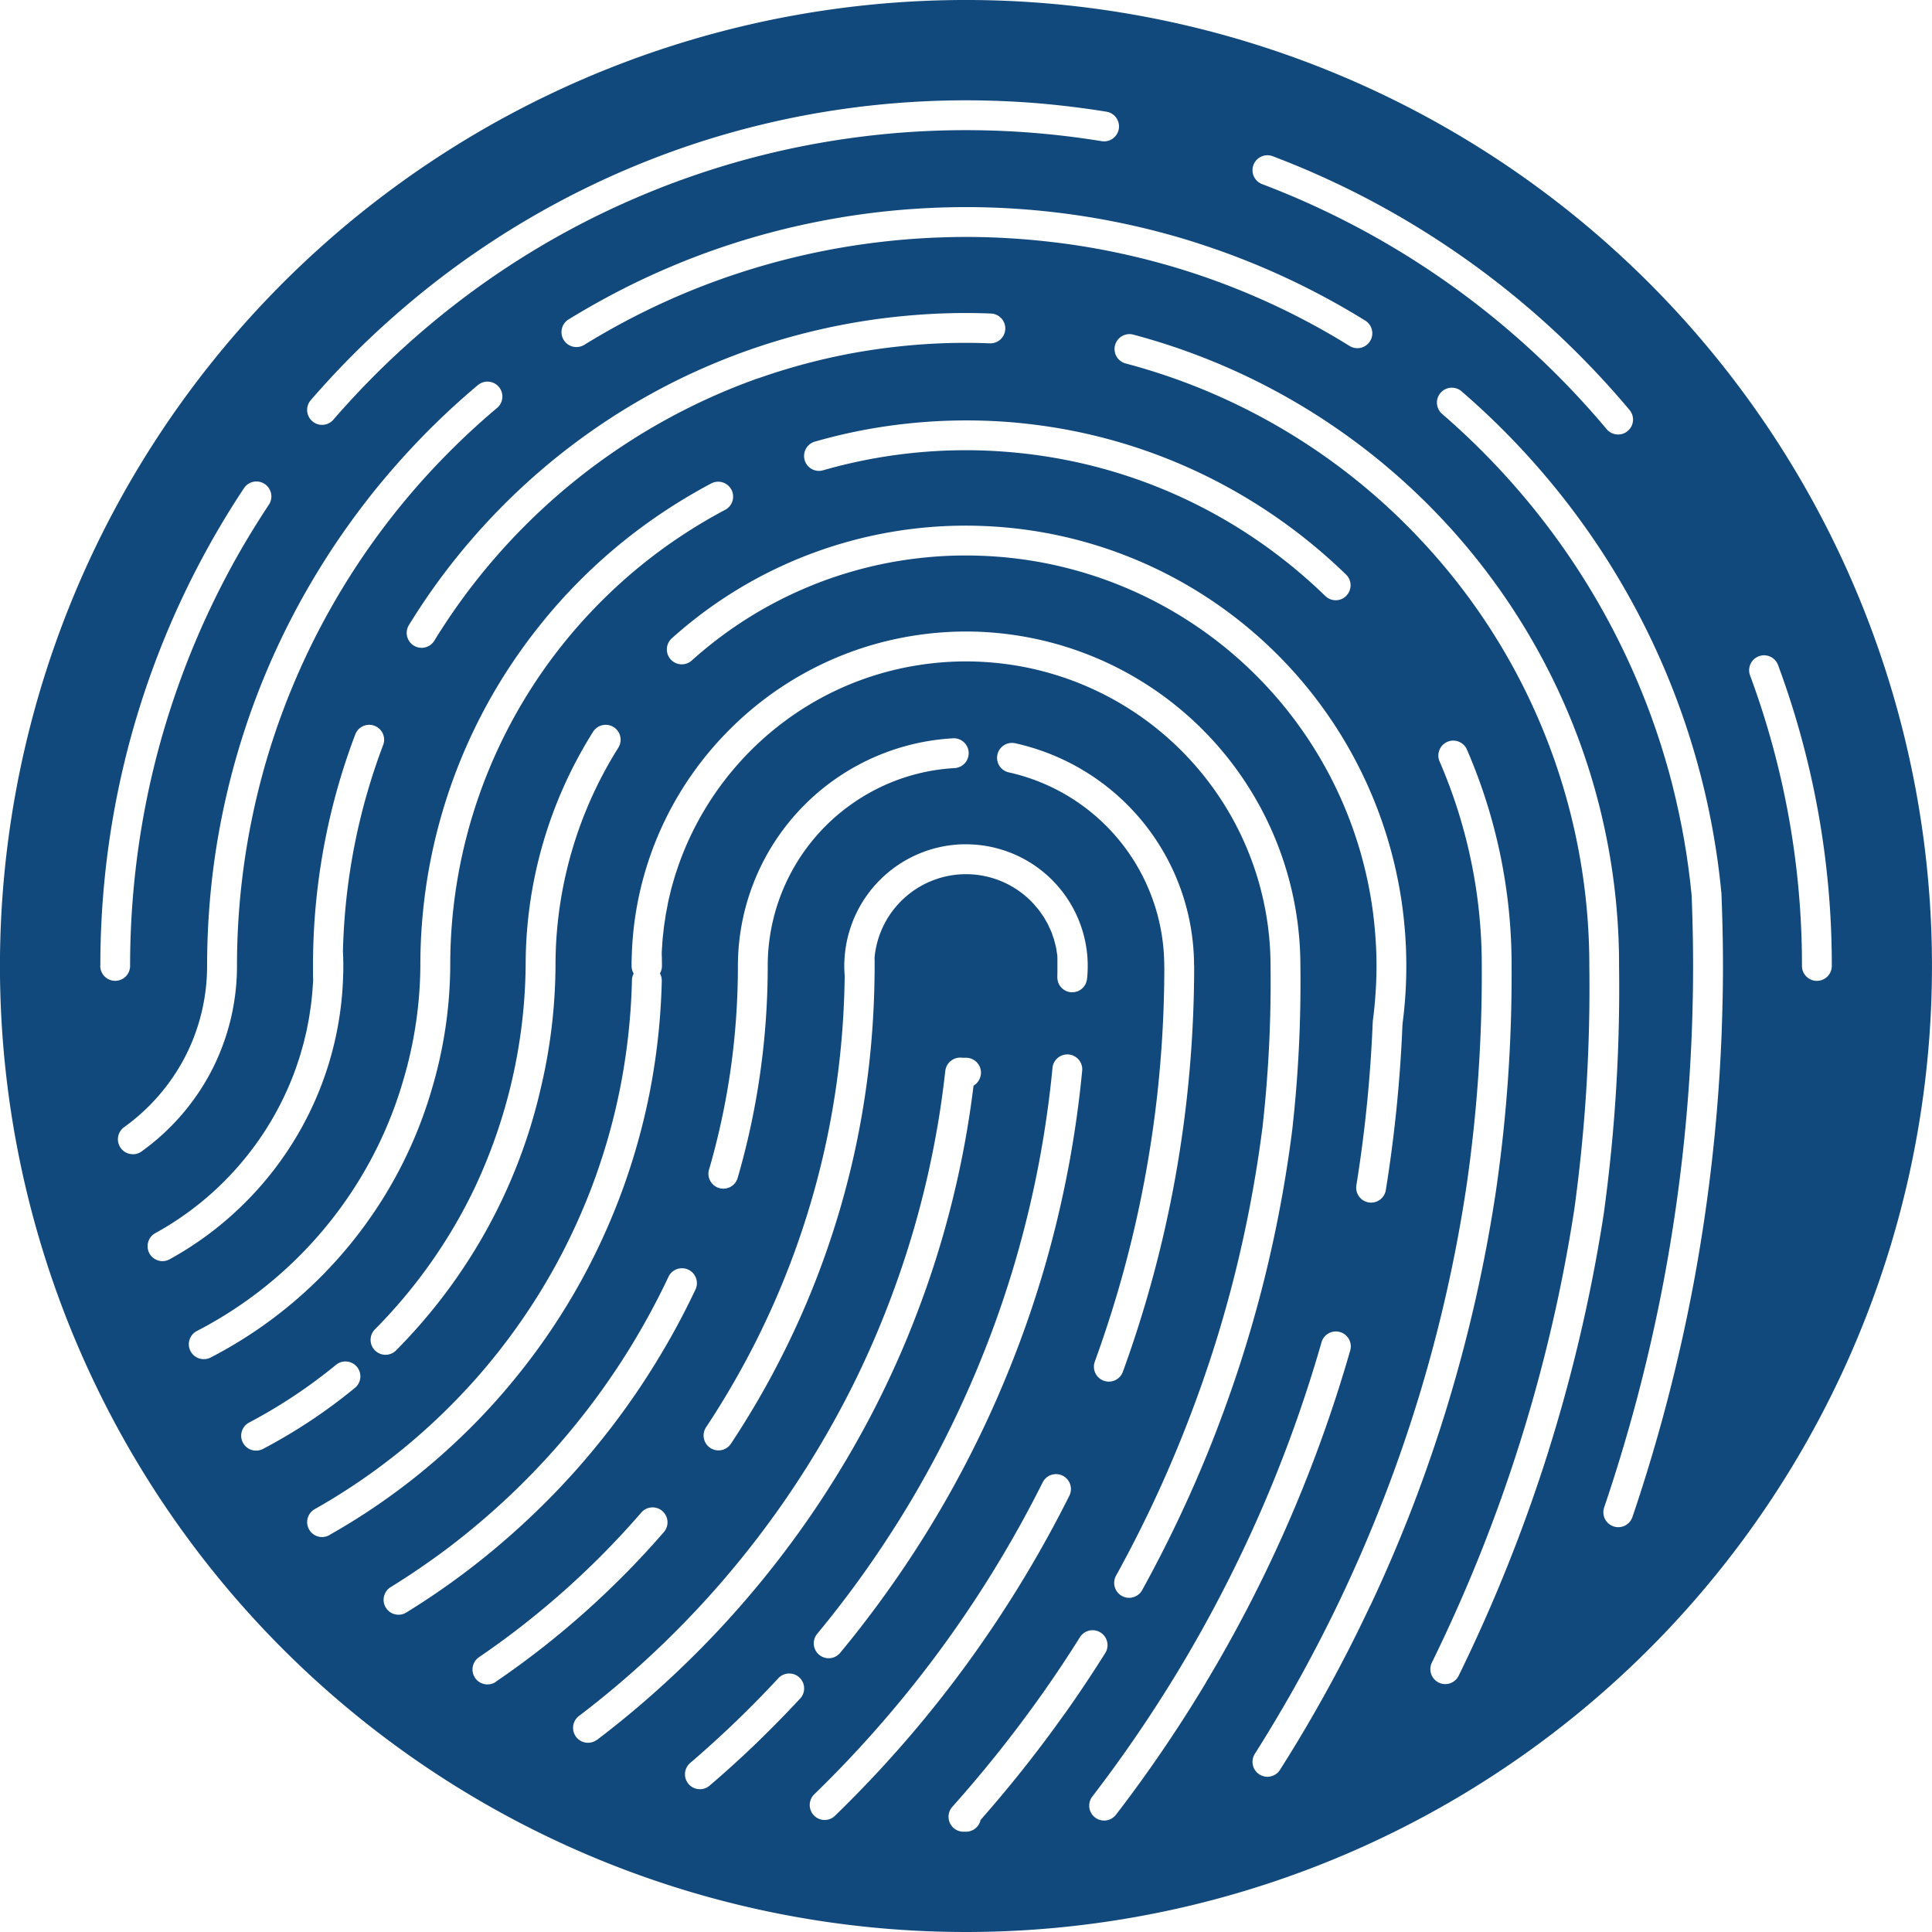 <?xml version="1.0" encoding="UTF-8"?>
<svg xmlns="http://www.w3.org/2000/svg" xmlns:xlink="http://www.w3.org/1999/xlink" width="198.303" height="198.303" viewBox="0 0 198.303 198.303">
  <defs>
    <clipPath id="clip-path">
      <rect id="Rectangle_1850" data-name="Rectangle 1850" width="198.303" height="198.303" fill="none"></rect>
    </clipPath>
  </defs>
  <g id="Group_3206" data-name="Group 3206" transform="translate(0 0)">
    <g id="Group_3205" data-name="Group 3205" transform="translate(0 0)" clip-path="url(#clip-path)">
      <path id="Path_3031" data-name="Path 3031" d="M99.152,0A99.152,99.152,0,1,0,198.3,99.152,99.152,99.152,0,0,0,99.152,0m29.507,16.924a1.533,1.533,0,0,1,1.975-.888,88.741,88.741,0,0,1,9.6,4.308A89.247,89.247,0,0,1,167.272,42.1a1.532,1.532,0,0,1-2.348,1.968,86.261,86.261,0,0,0-17.456-15.819A85.7,85.7,0,0,0,129.547,18.9a1.527,1.527,0,0,1-.888-1.975m-5.708,8.048a77.646,77.646,0,0,1,17.123,7.9,1.531,1.531,0,1,1-1.612,2.6,74.38,74.38,0,0,0-16.444-7.59c-2.273-.728-4.61-1.353-6.947-1.858-2.365-.515-4.784-.916-7.2-1.193-1.435-.167-2.895-.295-4.329-.38-1.463-.089-2.941-.131-4.393-.131-.859,0-1.744.018-2.632.05-.852.028-1.73.075-2.61.135-2.124.149-4.269.391-6.368.717-2.078.323-4.159.739-6.194,1.236h0c-1.932.472-3.868,1.026-5.747,1.648s-3.74,1.321-5.548,2.085c-1.733.732-3.466,1.545-5.15,2.415-1.666.859-3.324,1.8-4.93,2.788a1.533,1.533,0,0,1-1.609-2.61c1.673-1.026,3.4-2,5.132-2.9,1.755-.906,3.559-1.751,5.367-2.515,1.882-.8,3.825-1.527,5.775-2.174s3.971-1.222,5.985-1.715c2.12-.515,4.29-.948,6.45-1.286,2.188-.341,4.418-.593,6.631-.746.913-.064,1.826-.11,2.713-.142.92-.032,1.843-.05,2.738-.05,1.513,0,3.051.046,4.575.135,1.492.089,3.008.22,4.5.394,2.507.291,5.026.71,7.49,1.243,2.433.526,4.866,1.179,7.231,1.936m18.238,71.36c-.06-.923-.153-1.854-.273-2.77A42.111,42.111,0,0,0,107.274,57.8a42.633,42.633,0,0,0-6.347-.746c-.295-.011-.593-.021-.888-.028a41.51,41.51,0,0,0-5.64.256,41.928,41.928,0,0,0-4.6.774,42.949,42.949,0,0,0-5.121,1.509,42.223,42.223,0,0,0-4.827,2.12,41.613,41.613,0,0,0-4.614,2.767,42.921,42.921,0,0,0-4.205,3.317,1.531,1.531,0,1,1-2.042-2.28,45.091,45.091,0,0,1,31.116-11.525c.316.007.632.018.945.032a45.171,45.171,0,0,1,42.9,39.161c.128.98.227,1.978.295,2.969s.1,2.021.1,3.022-.032,2.017-.1,3.022c-.064.966-.16,1.939-.288,2.9-.011.263-.025.522-.036.781-.021.448-.043.9-.067,1.343-.018.316-.039.632-.057.948-.025.4-.05.8-.078,1.2-.025.376-.057.753-.085,1.129-.028.341-.053.678-.082,1.019-.039.458-.082.913-.124,1.367-.025.259-.046.515-.075.774-.057.59-.124,1.176-.188,1.765l-.043.373q-.368,3.212-.881,6.382a1.531,1.531,0,0,1-1.509,1.289,1.491,1.491,0,0,1-.245-.021,1.531,1.531,0,0,1-1.268-1.755,141.391,141.391,0,0,0,1.68-16.785c0-.046.007-.092.014-.139.121-.916.213-1.85.273-2.77.064-.938.1-1.886.1-2.82s-.032-1.886-.1-2.82m-63.376-57.5c-1.737.614-3.466,1.314-5.139,2.078s-3.317,1.6-4.912,2.5c-1.563.881-3.108,1.843-4.6,2.859s-2.937,2.092-4.329,3.225c-1.367,1.112-2.706,2.294-3.978,3.516s-2.511,2.511-3.676,3.836c-1.218,1.378-2.39,2.824-3.481,4.3s-2.138,3.026-3.1,4.592a1.531,1.531,0,1,1-2.61-1.6c1.009-1.641,2.1-3.26,3.25-4.812s2.369-3.058,3.644-4.5c1.225-1.385,2.518-2.738,3.85-4.017s2.735-2.518,4.17-3.687c1.456-1.183,2.983-2.319,4.535-3.378s3.179-2.071,4.82-2.994c1.669-.945,3.4-1.826,5.146-2.618s3.566-1.531,5.388-2.174v0c1.9-.671,3.85-1.261,5.8-1.758,1.975-.5,3.992-.916,6.006-1.236,1.726-.273,3.481-.479,5.221-.618a65.521,65.521,0,0,1,6.624-.2c.423.007.849.021,1.271.039a1.53,1.53,0,1,1-.114,3.058c-.408-.014-.817-.028-1.225-.036a62.529,62.529,0,0,0-6.315.188c-1.659.131-3.335.33-4.983.59-1.921.3-3.846.7-5.729,1.179-1.858.472-3.719,1.037-5.53,1.676h0m60.382,22.308a1.527,1.527,0,0,1-2.163.032,53.679,53.679,0,0,0-6.61-5.459,53.012,53.012,0,0,0-7.441-4.34,52.576,52.576,0,0,0-13.844-4.4c-1.47-.252-2.962-.444-4.44-.568-1.506-.131-3.033-.2-4.546-.2-.568,0-1.151.011-1.733.028s-1.154.05-1.726.085a53.121,53.121,0,0,0-11.22,1.95,1.6,1.6,0,0,1-.423.06,1.532,1.532,0,0,1-.426-3,56.1,56.1,0,0,1,5.828-1.343,57.213,57.213,0,0,1,6.041-.717c.6-.039,1.211-.071,1.818-.089s1.236-.032,1.84-.032c1.6,0,3.218.067,4.809.2,1.559.135,3.14.337,4.692.6h0A55.514,55.514,0,0,1,123.3,48.612a56.213,56.213,0,0,1,14.864,10.367,1.531,1.531,0,0,1,.028,2.163M31.9,41.071c1.236-1.428,2.536-2.838,3.861-4.187s2.706-2.664,4.12-3.932c1.463-1.307,2.983-2.582,4.521-3.79s3.154-2.387,4.77-3.488l0,0c1.659-1.129,3.381-2.22,5.118-3.236s3.541-1.992,5.349-2.891c1.879-.934,3.814-1.811,5.757-2.61s3.96-1.545,5.963-2.206c2.106-.693,4.266-1.311,6.421-1.843,2.177-.536,4.4-1,6.613-1.367,2.365-.394,4.773-.7,7.164-.9,2.426-.206,4.891-.316,7.331-.323h.263c2.422,0,4.876.1,7.292.295,2.373.2,4.77.49,7.128.874a1.532,1.532,0,0,1-.245,3.044,1.469,1.469,0,0,1-.249-.021c-2.277-.369-4.592-.654-6.887-.842-2.33-.192-4.7-.288-7.039-.288l-.252,0h0c-2.355.007-4.734.11-7.078.309-2.309.2-4.635.49-6.919.874-2.135.355-4.283.8-6.382,1.318-2.081.511-4.166,1.112-6.2,1.783-1.932.636-3.871,1.35-5.757,2.127S62.818,21.385,61,22.287c-1.744.867-3.484,1.808-5.164,2.792S52.5,27.11,50.9,28.2c-1.563,1.065-3.111,2.2-4.606,3.371s-2.955,2.4-4.365,3.662c-1.367,1.222-2.706,2.5-3.981,3.8s-2.536,2.664-3.729,4.042a1.522,1.522,0,0,1-1.158.533A1.532,1.532,0,0,1,31.9,41.071m-21.6,58.08A89.087,89.087,0,0,1,12.14,81.045c.391-1.889.852-3.793,1.367-5.654.511-1.843,1.09-3.694,1.723-5.509.611-1.744,1.282-3.495,2-5.2s1.488-3.388,2.309-5.036,1.694-3.278,2.607-4.862,1.886-3.15,2.895-4.674A1.532,1.532,0,1,1,27.6,51.8c-.973,1.47-1.914,2.987-2.8,4.511s-1.73,3.111-2.518,4.692v0c-.788,1.588-1.541,3.225-2.23,4.862s-1.343,3.335-1.929,5.018c-.611,1.751-1.172,3.541-1.666,5.317-.5,1.8-.941,3.633-1.321,5.459a85.592,85.592,0,0,0-1.328,8.613,86.839,86.839,0,0,0-.455,8.872,1.531,1.531,0,1,1-3.062,0m3.349,19.325a1.531,1.531,0,0,1-.9-2.774,20.612,20.612,0,0,0,6.194-7.1,20.375,20.375,0,0,0,2.323-9.447,79.036,79.036,0,0,1,.788-11.12A77.967,77.967,0,0,1,24.347,77.4c.568-1.957,1.222-3.914,1.943-5.818.714-1.886,1.513-3.772,2.376-5.6.8-1.691,1.669-3.378,2.586-5s1.9-3.232,2.93-4.788,2.138-3.1,3.278-4.582,2.348-2.93,3.594-4.322,2.529-2.735,3.857-4.024,2.721-2.547,4.138-3.736a1.531,1.531,0,0,1,1.971,2.344c-1.36,1.144-2.7,2.351-3.974,3.591S44.52,48,43.337,49.322s-2.358,2.738-3.452,4.155-2.159,2.9-3.15,4.4-1.936,3.04-2.813,4.6-1.719,3.182-2.486,4.809c-.828,1.758-1.595,3.566-2.284,5.381s-1.318,3.7-1.865,5.583a74.985,74.985,0,0,0-2.962,20.9,23.437,23.437,0,0,1-2.674,10.872,23.642,23.642,0,0,1-7.121,8.165,1.512,1.512,0,0,1-.888.288m3.037,10.971a1.532,1.532,0,0,1-.739-2.873,31.46,31.46,0,0,0,4.685-3.157,31.489,31.489,0,0,0,4.031-3.935A31.28,31.28,0,0,0,29.93,110.8c.163-.408.32-.817.465-1.229.05-.146.1-.291.142-.437.092-.27.185-.536.266-.81.053-.167.1-.337.146-.508.071-.249.149-.5.213-.749.046-.181.089-.366.131-.547.057-.242.121-.483.174-.725.039-.188.071-.373.107-.558.05-.245.1-.487.142-.728.032-.188.057-.38.085-.568.039-.242.078-.487.11-.732.025-.185.043-.369.064-.558.025-.249.057-.5.078-.749.018-.181.025-.362.039-.543.018-.252.036-.508.05-.76-.007-.231-.011-.458-.014-.689,0-.256,0-.508,0-.764s0-.508,0-.764.011-.5.014-.753v0a67.116,67.116,0,0,1,1.24-11.451,66.242,66.242,0,0,1,3.083-10.793,1.53,1.53,0,1,1,2.863,1.083,63.692,63.692,0,0,0-2.941,10.3A64.411,64.411,0,0,0,35.2,97.649c.011.238.021.476.028.714q.011.394.011.788c0,.263,0,.522-.011.785s-.018.511-.028.767a34.14,34.14,0,0,1-2.433,11.245,34.28,34.28,0,0,1-5.789,9.526,34.553,34.553,0,0,1-4.425,4.315,34.058,34.058,0,0,1-5.143,3.466,1.535,1.535,0,0,1-.735.192m4.237,10.058a1.53,1.53,0,0,1-.7-2.891,42.456,42.456,0,0,0,4.61-2.767,42.5,42.5,0,0,0,4.205-3.317l0,0a42.459,42.459,0,0,0,4.092-4.216,42.244,42.244,0,0,0,3.477-4.756,41.933,41.933,0,0,0,4.756-10.545,42.312,42.312,0,0,0,1.794-11.859,55.709,55.709,0,0,1,8.659-29.926,56.891,56.891,0,0,1,3.772-5.253A55.908,55.908,0,0,1,59.4,59.7a56.489,56.489,0,0,1,4.234-3.854A55.679,55.679,0,0,1,68.167,52.5c1.566-1.041,3.2-2.014,4.866-2.895a1.532,1.532,0,0,1,1.428,2.71,53.453,53.453,0,0,0-4.6,2.735,52.071,52.071,0,0,0-4.283,3.168,52.609,52.609,0,0,0-4.006,3.648A52.893,52.893,0,0,0,51.414,76.236a52.662,52.662,0,0,0-5.2,22.915A45.348,45.348,0,0,1,44.3,111.87a45.031,45.031,0,0,1-5.1,11.319,45.473,45.473,0,0,1-3.729,5.1,45.453,45.453,0,0,1-4.386,4.521l0,0a45.714,45.714,0,0,1-4.511,3.555,44.814,44.814,0,0,1-4.947,2.969,1.507,1.507,0,0,1-.7.17M63.468,76.744a41.945,41.945,0,0,0-6.45,22.407,55.662,55.662,0,0,1-1.531,12.623,55.5,55.5,0,0,1-4.074,11.617,55.209,55.209,0,0,1-3.157,5.686,56.19,56.19,0,0,1-3.768,5.253c-1.2,1.481-2.486,2.919-3.822,4.266a1.532,1.532,0,1,1-2.177-2.156,52.681,52.681,0,0,0,3.616-4.035,53.027,53.027,0,0,0,3.566-4.969,52.515,52.515,0,0,0,2.983-5.37,54.822,54.822,0,0,0,5.3-22.915,44.966,44.966,0,0,1,6.919-24.038,1.531,1.531,0,0,1,2.593,1.63M27.035,148.7a1.531,1.531,0,1,1-1.431-2.706,52.98,52.98,0,0,0,4.6-2.735c1.474-.98,2.916-2.046,4.283-3.168a1.53,1.53,0,1,1,1.943,2.365c-1.446,1.186-2.969,2.316-4.528,3.353a56.406,56.406,0,0,1-4.866,2.891m6.773,8.865a1.553,1.553,0,0,1-.749.2,1.531,1.531,0,0,1-.757-2.863c1.566-.884,3.115-1.847,4.6-2.859s2.937-2.1,4.326-3.225c1.367-1.112,2.706-2.294,3.981-3.52s2.511-2.511,3.676-3.829v0c1.218-1.378,2.387-2.824,3.477-4.3s2.142-3.026,3.1-4.592v0c1.037-1.687,2.007-3.445,2.88-5.225s1.683-3.644,2.394-5.512a63.909,63.909,0,0,0,2.941-10.3A65.036,65.036,0,0,0,64.864,100.6a1.475,1.475,0,0,1,.178-.671,1.533,1.533,0,0,1-.217-.778c0-.263,0-.526.011-.785s.018-.511.028-.767a34.188,34.188,0,0,1,8.222-20.774,34.971,34.971,0,0,1,4.422-4.312,33.971,33.971,0,0,1,5.143-3.466v0A34.126,34.126,0,0,1,93.444,65.3h0c.934-.156,1.882-.277,2.816-.355a33.781,33.781,0,0,1,6.112.028c1.041.1,2.1.249,3.136.444a34.317,34.317,0,0,1,27.966,33.73,135.316,135.316,0,0,1-.842,16.87,132.929,132.929,0,0,1-3.1,16.231v0c-.725,2.813-1.556,5.654-2.472,8.435-.906,2.738-1.914,5.494-3,8.19v0c-.994,2.454-2.071,4.908-3.207,7.288s-2.348,4.745-3.619,7.05a1.536,1.536,0,0,1-1.343.792,1.509,1.509,0,0,1-.739-.192,1.533,1.533,0,0,1-.6-2.081c1.243-2.252,2.433-4.571,3.537-6.887s2.159-4.72,3.129-7.121c1.065-2.635,2.053-5.327,2.937-8,.9-2.717,1.708-5.491,2.412-8.236l0,0a130.2,130.2,0,0,0,3.026-15.858,133.147,133.147,0,0,0,.817-16.483A31.264,31.264,0,0,0,104.948,68.43c-.952-.178-1.914-.313-2.863-.4A30.617,30.617,0,0,0,96.523,68c-.852.071-1.715.181-2.571.323v0a31.1,31.1,0,0,0-9.824,3.4h0A31.446,31.446,0,0,0,70.138,87.5c-.163.408-.32.817-.465,1.229-.039.114-.075.227-.114.337-.1.3-.206.6-.3.906-.043.139-.075.273-.117.408-.082.284-.167.568-.242.852-.039.156-.075.316-.114.476-.064.266-.131.529-.188.8-.039.178-.067.355-.1.529-.05.252-.1.5-.149.757-.032.188-.057.38-.085.572-.036.242-.078.483-.11.725-.025.2-.043.4-.064.6-.028.234-.057.469-.078.7-.018.213-.028.426-.043.639s-.032.444-.043.664.011.462.011.693c0,.252.007.508.007.764a1.507,1.507,0,0,1-.21.76,1.516,1.516,0,0,1,.192.757,67.88,67.88,0,0,1-1.24,11.454A66.961,66.961,0,0,1,63.6,122.916c-.742,1.957-1.588,3.9-2.507,5.775s-1.932,3.708-3.019,5.477v0c-1.009,1.641-2.1,3.26-3.253,4.813s-2.369,3.058-3.64,4.5h0c-1.218,1.382-2.515,2.735-3.85,4.013s-2.735,2.522-4.17,3.687c-1.456,1.186-2.983,2.323-4.532,3.381s-3.179,2.067-4.82,2.994M119.5,99.152a20.375,20.375,0,0,0-15.95-19.872,1.53,1.53,0,1,1,.664-2.987,23.3,23.3,0,0,1,4.678,1.57h0a23.4,23.4,0,0,1,13.667,21.186,1.014,1.014,0,0,1,.011.1,123.151,123.151,0,0,1-.778,13.8,121.752,121.752,0,0,1-2.266,13.347c-.561,2.465-1.208,4.937-1.921,7.352s-1.5,4.82-2.358,7.167a1.531,1.531,0,0,1-2.877-1.048c.831-2.291,1.605-4.638,2.3-6.983s1.325-4.77,1.872-7.167v0a119.149,119.149,0,0,0,2.213-13.01,119.938,119.938,0,0,0,.753-13.379l-.007-.075m-8.467,2.337-.053.043-.1.075-.025.018-.028.014-.092.043c-.036.021-.071.039-.107.057l-.021.007a.915.915,0,0,1-.092.028l-.067.018-.1.028-.011,0a1.51,1.51,0,0,1-.284.025h-.092l-.021,0-.05,0-.078-.018c-.039,0-.078-.011-.117-.018l-.071-.021-.107-.036-.1-.039-.067-.032c-.036-.021-.067-.043-.1-.06l-.082-.053-.06-.046c-.032-.025-.06-.053-.092-.082l-.067-.06-.046-.057a1.07,1.07,0,0,1-.078-.1l-.057-.071-.036-.064c-.021-.039-.039-.078-.057-.117l-.043-.078a.5.5,0,0,0-.021-.067l-.039-.135c0-.028-.018-.053-.021-.082l-.007-.071c-.007-.05-.011-.1-.014-.146l-.007-.085.011-.59c0-.188,0-.373,0-.561s0-.373,0-.561l-.007-.49c-.018-.146-.043-.288-.067-.43s-.036-.273-.064-.408-.071-.284-.107-.426-.064-.27-.1-.4-.1-.277-.142-.416-.085-.259-.139-.387-.121-.27-.185-.4-.107-.249-.167-.369-.149-.266-.227-.4c-.064-.114-.124-.231-.2-.341-.085-.135-.181-.263-.273-.394-.071-.1-.139-.206-.213-.305-.11-.142-.231-.281-.352-.416-.067-.082-.128-.163-.2-.238-.2-.213-.4-.416-.614-.611a9.429,9.429,0,0,0-6.588-2.433l-.263.011a9.43,9.43,0,0,0-8.861,8.538l.007.376c0,.167,0,.334,0,.5s0,.337,0,.5l-.007.469c-.032,2.9-.206,5.825-.511,8.687-.305,2.827-.753,5.668-1.325,8.442-.391,1.889-.852,3.79-1.371,5.658-.508,1.84-1.09,3.69-1.723,5.505-.607,1.747-1.282,3.5-2,5.2s-1.492,3.388-2.312,5.036-1.691,3.275-2.607,4.859-1.886,3.154-2.895,4.674a1.53,1.53,0,0,1-1.275.685,1.531,1.531,0,0,1-1.275-2.376c.973-1.467,1.911-2.987,2.792-4.514s1.733-3.111,2.518-4.692,1.541-3.228,2.23-4.862,1.346-3.335,1.932-5.022c.611-1.751,1.172-3.541,1.662-5.317.5-1.8.945-3.637,1.321-5.455.554-2.682.984-5.423,1.279-8.155s.462-5.537.494-8.318c-.011-.153-.021-.305-.028-.458-.011-.185-.014-.369-.014-.554s0-.373.014-.558.021-.355.036-.533A12.5,12.5,0,0,1,98.455,86.675c.114,0,.227-.011.341-.014s.238,0,.355,0a12.494,12.494,0,0,1,12.424,11.166q.037.33.053.661c.011.217.018.44.018.668s-.007.448-.018.671-.028.437-.053.654l-.018.085a.957.957,0,0,1-.028.139l-.011.06-.036.085a1.3,1.3,0,0,1-.05.124l-.021.053c-.014.028-.036.057-.053.085l-.071.107-.025.043-.057.06-.018.018-.085.092-.028.028-.043.032m.039,8.456c-.3,3.133-.742,6.286-1.311,9.38-.391,2.113-.849,4.241-1.357,6.318s-1.083,4.155-1.712,6.183c-.6,1.953-1.271,3.925-1.992,5.857-.707,1.907-1.485,3.825-2.3,5.7s-1.687,3.726-2.593,5.523c-.913,1.815-1.882,3.616-2.884,5.356-1.034,1.8-2.138,3.594-3.282,5.345-1.129,1.726-2.333,3.452-3.569,5.132l0,0c-1.229,1.669-2.522,3.324-3.846,4.923a1.531,1.531,0,0,1-2.358-1.953c1.286-1.552,2.547-3.165,3.743-4.788s2.373-3.317,3.47-5c1.112-1.7,2.188-3.445,3.189-5.193.973-1.691,1.918-3.442,2.8-5.2s1.73-3.559,2.522-5.374,1.552-3.694,2.241-5.548c.7-1.879,1.353-3.793,1.936-5.69.611-1.971,1.168-4,1.662-6.009s.941-4.092,1.318-6.144c.554-3.008.984-6.073,1.279-9.121a1.531,1.531,0,1,1,3.047.295M72.777,120.053a74.892,74.892,0,0,0,2.206-10.218,76.027,76.027,0,0,0,.757-10.683A23.412,23.412,0,0,1,96.562,75.885h0c.426-.046.86-.082,1.279-.107a1.532,1.532,0,0,1,.178,3.058c-.369.021-.746.053-1.122.092A20.292,20.292,0,0,0,87.317,82.6,20.318,20.318,0,0,0,78.8,99.152a78.422,78.422,0,0,1-.792,11.117,77.6,77.6,0,0,1-2.294,10.637,1.524,1.524,0,0,1-1.467,1.1,1.5,1.5,0,0,1-.43-.06,1.534,1.534,0,0,1-1.044-1.9M41.7,165.511a1.5,1.5,0,0,1-.8.227,1.531,1.531,0,0,1-.8-2.834c1.559-.959,3.108-2,4.6-3.072s2.944-2.213,4.351-3.4c1.36-1.144,2.7-2.355,3.974-3.591s2.525-2.543,3.708-3.864v0c1.193-1.335,2.355-2.735,3.452-4.152s2.156-2.905,3.15-4.4,1.936-3.04,2.813-4.6,1.719-3.182,2.483-4.809a1.532,1.532,0,0,1,2.77,1.307c-.8,1.691-1.666,3.374-2.586,5s-1.9,3.232-2.93,4.788-2.135,3.1-3.278,4.578-2.348,2.934-3.591,4.326-2.529,2.731-3.861,4.02-2.717,2.547-4.134,3.74h0c-1.46,1.229-2.983,2.419-4.525,3.534s-3.165,2.2-4.788,3.2m9.192,7.118a1.513,1.513,0,0,1-.86.266,1.531,1.531,0,0,1-.867-2.8c1.566-1.069,3.115-2.2,4.606-3.371s2.959-2.4,4.369-3.662c1.364-1.222,2.7-2.5,3.978-3.8s2.539-2.667,3.729-4.045a1.532,1.532,0,0,1,2.319,2c-1.236,1.428-2.532,2.838-3.864,4.187s-2.706,2.667-4.12,3.932v0c-1.46,1.307-2.98,2.582-4.521,3.79s-3.15,2.383-4.77,3.488m10.353,5.977a1.531,1.531,0,0,1-1.854-2.436c1.57-1.193,3.125-2.454,4.617-3.74s2.962-2.632,4.376-4.01c1.364-1.328,2.706-2.717,3.989-4.12s2.539-2.87,3.74-4.354,2.351-2.994,3.452-4.528,2.174-3.133,3.186-4.734c.977-1.549,1.921-3.14,2.8-4.724.891-1.6,1.744-3.246,2.536-4.887.778-1.62,1.527-3.292,2.22-4.972s1.343-3.392,1.943-5.118c.593-1.7,1.144-3.431,1.637-5.153s.952-3.509,1.35-5.271c.391-1.733.739-3.505,1.037-5.264s.543-3.573.746-5.367a1.007,1.007,0,0,1,.021-.11c.011-.05.018-.1.032-.149l.046-.124a1.172,1.172,0,0,1,.067-.153l.05-.085c.036-.057.071-.11.11-.163l.039-.039a1.894,1.894,0,0,1,.167-.17l.007,0a1.543,1.543,0,0,1,1.065-.362c.089.007.174.011.263.014s.174,0,.263,0a1.531,1.531,0,0,1,1.531,1.531,1.4,1.4,0,0,1-.028.273l-.014.067a1.551,1.551,0,0,1-.2.487L100.4,111a1.657,1.657,0,0,1-.369.369l-.053.032-.053.039c-.181,1.463-.391,2.923-.632,4.361-.305,1.818-.664,3.644-1.069,5.434-.408,1.818-.881,3.648-1.392,5.441-.511,1.776-1.076,3.566-1.687,5.317-.622,1.779-1.3,3.555-2.007,5.278s-1.488,3.459-2.294,5.132c-.813,1.694-1.694,3.392-2.614,5.047-.906,1.634-1.879,3.271-2.888,4.869-1.041,1.655-2.149,3.3-3.285,4.884s-2.333,3.157-3.562,4.674-2.536,3.04-3.857,4.489-2.706,2.88-4.116,4.251c-1.456,1.421-2.976,2.809-4.511,4.134s-3.143,2.625-4.763,3.857M82.1,174.369c-1.449,1.563-2.966,3.108-4.5,4.589s-3.143,2.934-4.766,4.322a1.531,1.531,0,0,1-1.992-2.326c1.577-1.35,3.136-2.763,4.635-4.205s2.973-2.941,4.383-4.461a1.531,1.531,0,1,1,2.245,2.081m12.885,1.921c-1.438,1.751-2.951,3.491-4.5,5.171s-3.147,3.321-4.781,4.908a1.522,1.522,0,0,1-2.163-.028,1.535,1.535,0,0,1,.028-2.167c1.595-1.549,3.161-3.157,4.66-4.788s2.983-3.335,4.383-5.04c1.378-1.676,2.731-3.42,4.02-5.182s2.539-3.573,3.733-5.406c1.208-1.858,2.38-3.775,3.484-5.7s2.174-3.921,3.168-5.906a1.531,1.531,0,1,1,2.738,1.371c-1.019,2.039-2.113,4.077-3.25,6.059s-2.333,3.942-3.573,5.846h0c-1.222,1.882-2.511,3.747-3.825,5.544s-2.71,3.6-4.123,5.317m14.31-.416c-1.421,2.007-2.927,4.006-4.472,5.942-1.339,1.68-2.742,3.353-4.18,4.987a1.528,1.528,0,0,1-1.5,1.208l-.259,0a1.533,1.533,0,0,1-1.144-2.55c1.616-1.811,3.189-3.676,4.685-5.548,1.509-1.893,2.976-3.843,4.369-5.8v0c1.4-1.968,2.756-4.006,4.045-6.063a1.532,1.532,0,0,1,2.6,1.627c-1.321,2.1-2.713,4.191-4.141,6.208h0m14.5-3.218c-1.4,2.344-2.9,4.681-4.44,6.943s-3.154,4.5-4.82,6.659a1.53,1.53,0,1,1-2.426-1.865c1.627-2.12,3.214-4.312,4.713-6.517s2.973-4.5,4.347-6.794c1.435-2.394,2.816-4.866,4.106-7.345s2.532-5.047,3.672-7.608c1.318-2.951,2.543-5.985,3.648-9.014,1.115-3.062,2.135-6.194,3.03-9.312a1.532,1.532,0,1,1,2.944.845c-.916,3.186-1.957,6.389-3.1,9.515-1.129,3.1-2.383,6.194-3.726,9.213-1.169,2.614-2.429,5.232-3.754,7.775s-2.731,5.058-4.2,7.5m16.856-7.878c-1.36,2.895-2.834,5.786-4.379,8.6-1.538,2.8-3.182,5.583-4.891,8.275a1.53,1.53,0,1,1-2.586-1.637c1.673-2.642,3.285-5.374,4.791-8.116s2.959-5.587,4.294-8.425c1.524-3.239,2.948-6.574,4.237-9.916,1.3-3.363,2.486-6.816,3.537-10.264v0a151.269,151.269,0,0,0,4.866-21.548,151.373,151.373,0,0,0,1.57-22.592,52.592,52.592,0,0,0-4.315-20.969,1.53,1.53,0,1,1,2.809-1.211,55.552,55.552,0,0,1,4.567,22.18,154.151,154.151,0,0,1-1.6,23.047,153.891,153.891,0,0,1-4.965,21.985l0,.007c-1.069,3.516-2.284,7.039-3.6,10.47-1.314,3.41-2.77,6.816-4.326,10.119m18.3-15.915c-1.247,3.96-2.657,7.924-4.2,11.777-1.531,3.829-3.228,7.647-5.043,11.351a1.532,1.532,0,0,1-1.378.859,1.515,1.515,0,0,1-.671-.16,1.534,1.534,0,0,1-.7-2.049c1.783-3.633,3.452-7.38,4.955-11.138,1.513-3.783,2.9-7.672,4.12-11.561a161.667,161.667,0,0,0,5.541-23.8,166.541,166.541,0,0,0,1.545-25A63.725,63.725,0,0,0,146,55.6,63.877,63.877,0,0,0,122.77,39.69a63.619,63.619,0,0,0-7.263-2.39,1.532,1.532,0,0,1,.781-2.962,67.21,67.21,0,0,1,45.1,39.874,66.657,66.657,0,0,1,4.795,24.94,169.83,169.83,0,0,1-1.577,25.465,165.431,165.431,0,0,1-5.647,24.247m17.844-45.99c-.025,1.218-.064,2.461-.114,3.7a177.4,177.4,0,0,1-2.859,25.171,175.474,175.474,0,0,1-6.276,23.967,1.533,1.533,0,0,1-1.453,1.041,1.479,1.479,0,0,1-.49-.082,1.531,1.531,0,0,1-.959-1.943,172.19,172.19,0,0,0,6.166-23.547,173.9,173.9,0,0,0,2.809-24.73c.05-1.218.089-2.444.114-3.64.028-1.232.039-2.461.039-3.658s-.011-2.429-.039-3.658c-.025-1.183-.06-2.39-.11-3.591-.028-.291-.06-.579-.092-.87-.021-.181-.039-.362-.057-.543-.036-.288-.071-.572-.11-.859-.021-.188-.043-.376-.071-.565-.039-.291-.082-.582-.124-.874-.028-.181-.05-.362-.078-.543-.046-.3-.1-.6-.149-.9-.028-.174-.053-.348-.085-.519-.05-.295-.107-.586-.16-.881l-.1-.529c-.057-.284-.117-.568-.174-.852-.039-.181-.075-.366-.114-.55-.064-.3-.135-.6-.2-.9-.036-.163-.071-.33-.11-.494q-.112-.479-.234-.959c-.035-.142-.067-.288-.1-.43-.082-.323-.17-.643-.256-.962-.039-.139-.071-.281-.11-.419-.092-.33-.188-.657-.281-.984-.039-.131-.075-.259-.114-.391-.11-.369-.224-.739-.337-1.108-.028-.085-.053-.17-.078-.256-.128-.4-.259-.8-.394-1.2l-.053-.156c-.142-.426-.291-.849-.444-1.271l-.025-.082q-.463-1.279-.973-2.547l-.05-.128c-.178-.444-.362-.884-.551-1.325a74.54,74.54,0,0,0-11.678-18.923v0a75.756,75.756,0,0,0-8.311-8.4,1.53,1.53,0,1,1,2-2.316,78.538,78.538,0,0,1,8.652,8.741,77.558,77.558,0,0,1,18.014,42.734l.007.082c.05,1.24.089,2.486.114,3.7.028,1.25.043,2.5.043,3.722s-.014,2.468-.043,3.722m9.682-2.191a1.531,1.531,0,0,1-1.531-1.531,85.477,85.477,0,0,0-5.327-29.82,1.532,1.532,0,0,1,2.873-1.065,88.512,88.512,0,0,1,5.516,30.885,1.531,1.531,0,0,1-1.531,1.531" transform="translate(0 -0.001)" fill="#11497d"></path>
    </g>
  </g>
</svg>
